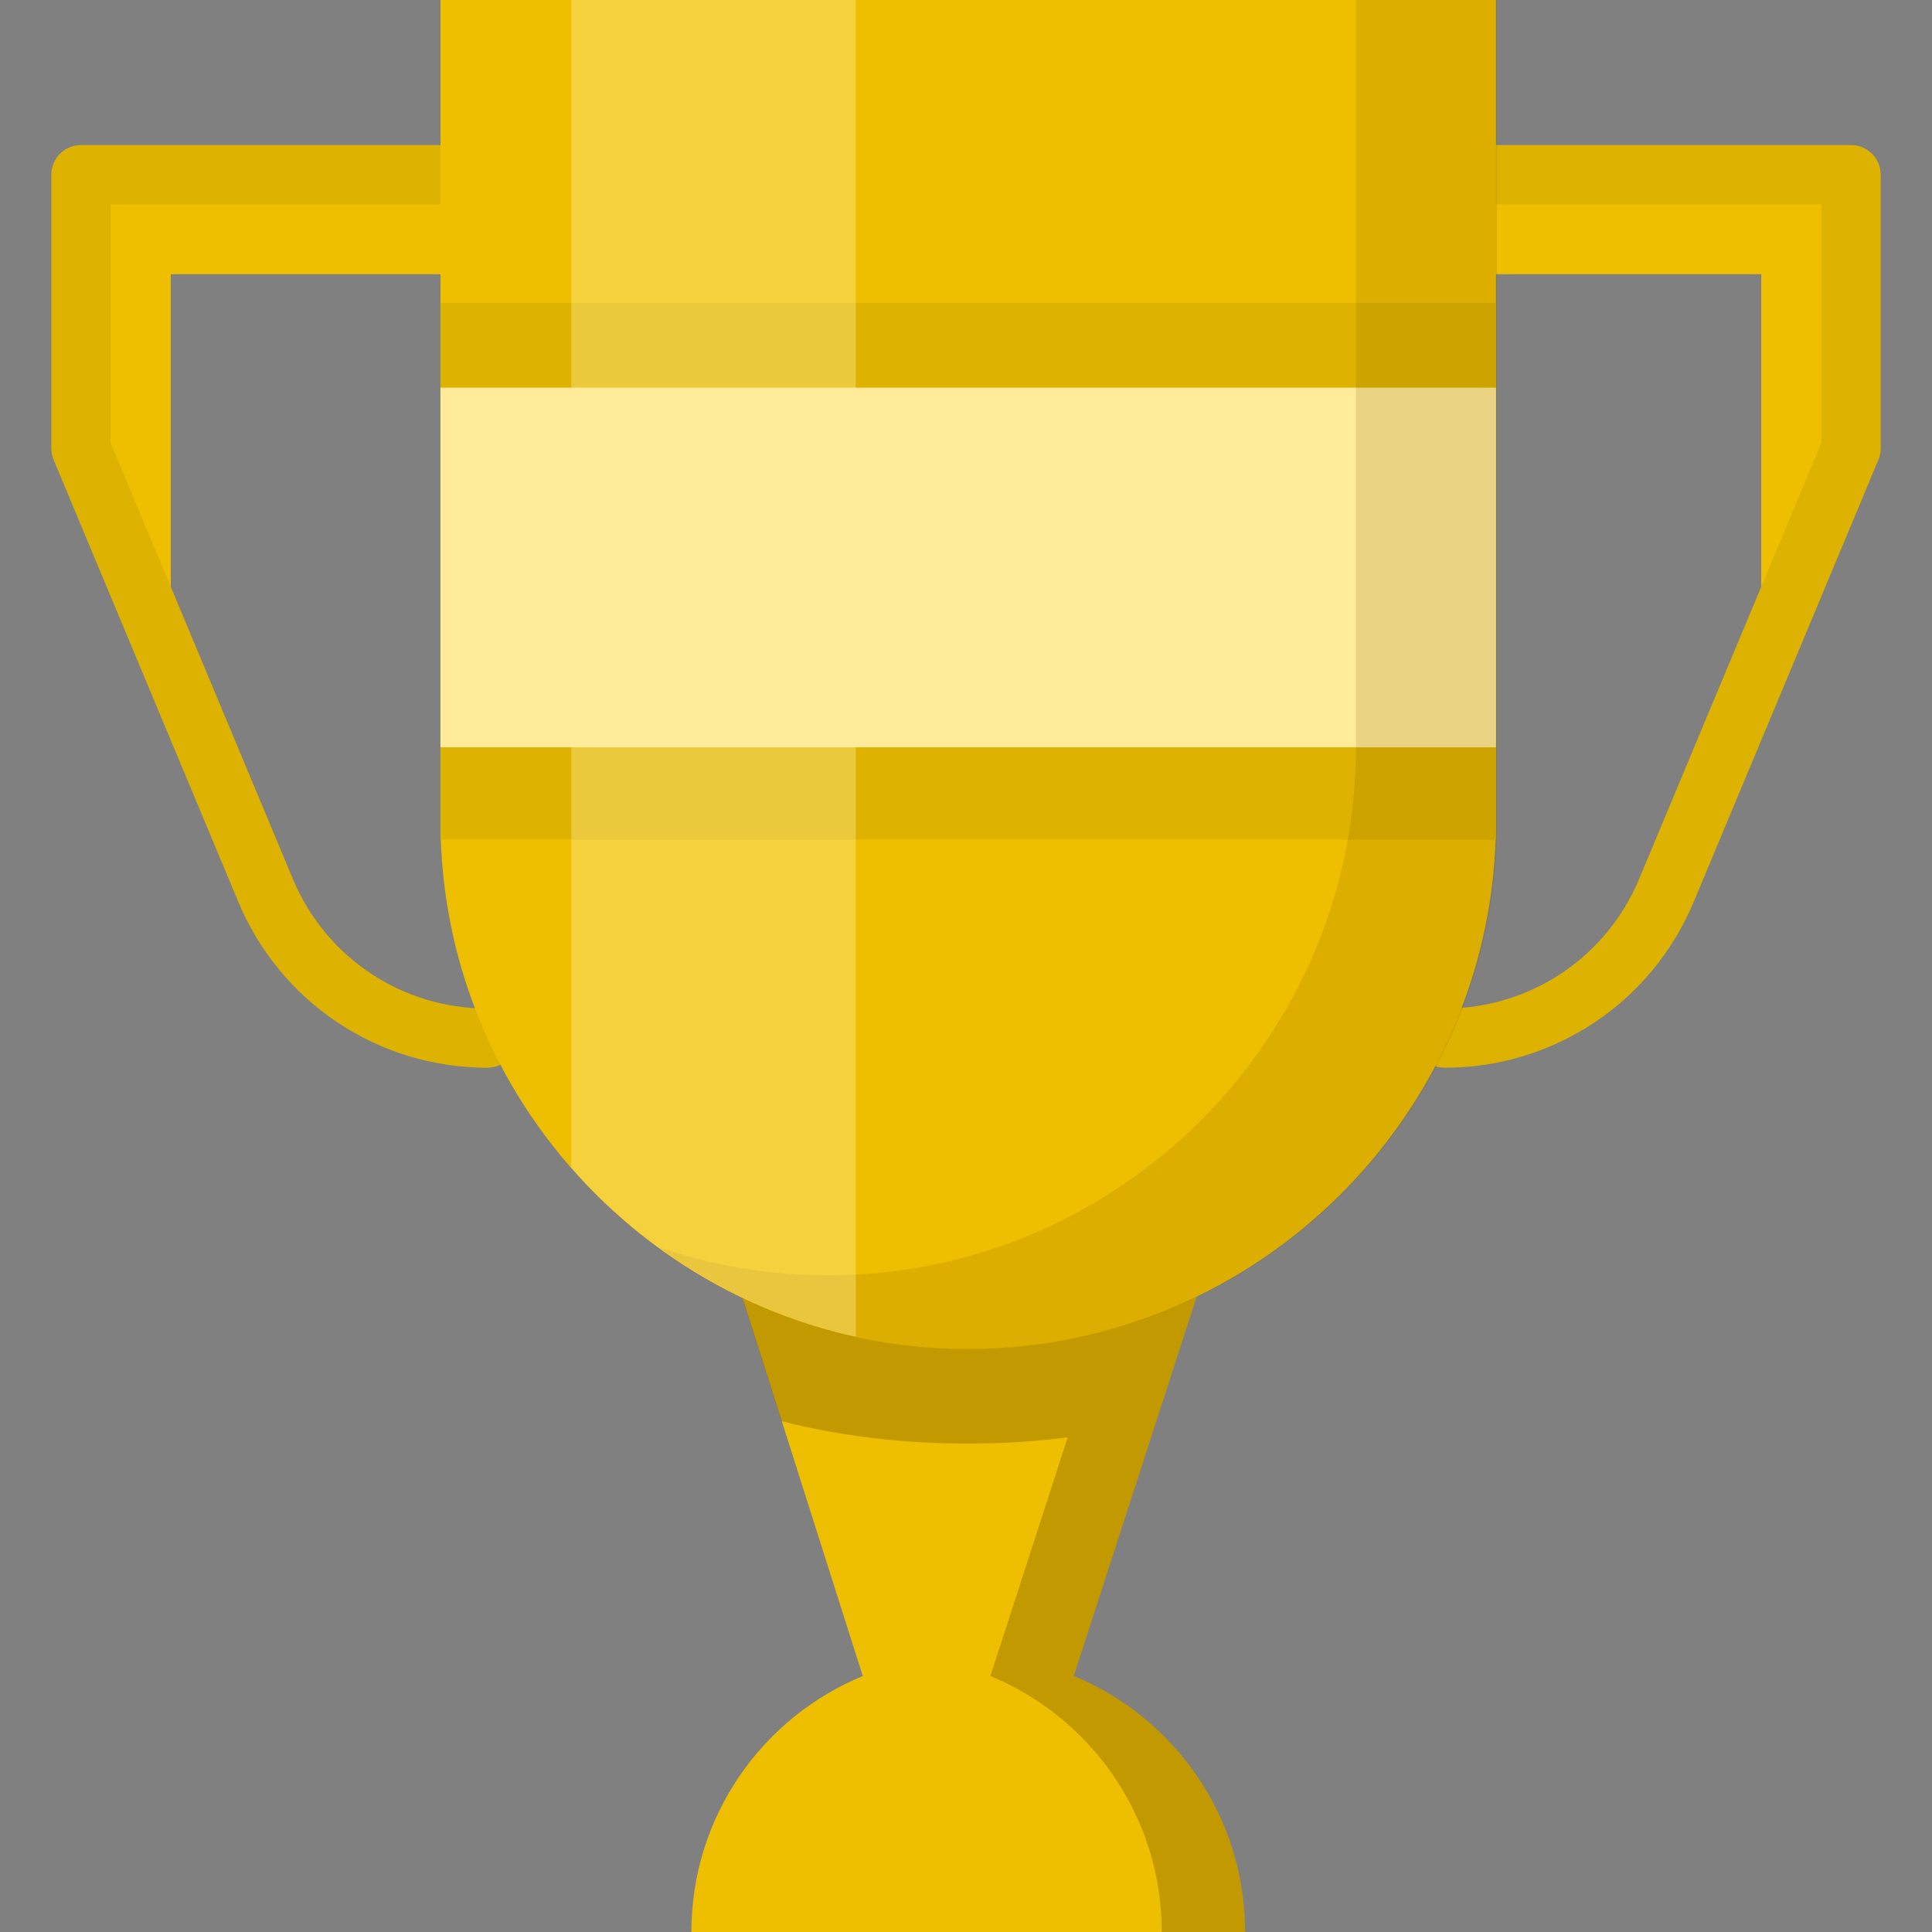 <?xml version="1.0" encoding="iso-8859-1"?>
<!-- Uploaded to: SVG Repo, www.svgrepo.com, Generator: SVG Repo Mixer Tools -->
<svg version="1.1" id="Layer_1" xmlns="http://www.w3.org/2000/svg" xmlns:xlink="http://www.w3.org/1999/xlink" 
	 viewBox="0 0 512.001 512.001" xml:space="preserve">
<rect x="0" y="0" width="512.001" height="512.001" fill="#808080" stroke="none"/>
<path style="fill:#EEBF00;" d="M193.341,333.083l35.307,111.079c-26.654,10.991-45.42,37.218-45.42,67.839h146.724
	c0-30.621-18.767-56.848-45.42-67.839l35.995-111.079H193.341z"/>
<path style="opacity:0.31;fill:#664400;enable-background:new    ;" d="M284.533,444.162l35.995-111.079h-0.078h-21.997H193.263
	l13.845,43.557c15.049,3.811,31.765,5.936,49.369,5.936c9.1,0,17.956-0.575,26.473-1.651l-20.491,63.237
	c26.654,10.991,45.42,37.218,45.42,67.839h22.075C329.952,481.38,311.187,455.152,284.533,444.162z"/>
<g>
	<polygon style="fill:#EEBF00;" points="116.73,72.661 21.441,72.661 21.441,46.284 135.896,46.284 135.896,76.234 	"/>
	<polygon style="fill:#EEBF00;" points="45.257,46.284 45.257,174.434 21.441,118.84 21.441,46.284 	"/>
</g>
<path style="fill:#DDB200;" d="M129.165,282.957c-28.943,0-54.854-17.255-66.012-43.96L14.207,121.862
	c-0.4-0.958-0.606-1.984-0.606-3.023V46.283c0-4.331,3.51-7.84,7.84-7.84h95.289c4.33,0,7.84,3.509,7.84,7.84s-3.51,7.84-7.84,7.84
	H29.281v63.144l48.338,115.684c8.713,20.851,28.945,34.325,51.545,34.325c4.33,0,7.84,3.509,7.84,7.84
	C137.005,279.447,133.494,282.957,129.165,282.957z"/>
<g>
	<polygon style="fill:#EEBF00;" points="395.271,72.661 490.56,72.661 490.56,46.284 376.105,46.284 376.105,76.234 	"/>
	<polygon style="fill:#EEBF00;" points="466.745,46.284 466.745,174.434 490.56,118.84 490.56,46.284 	"/>
</g>
<path style="fill:#DDB200;" d="M382.838,282.957c28.943,0,54.854-17.255,66.012-43.96l48.944-117.135
	c0.4-0.958,0.606-1.984,0.606-3.023V46.283c0-4.331-3.51-7.84-7.84-7.84h-95.289c-4.33,0-7.84,3.509-7.84,7.84s3.51,7.84,7.84,7.84
	h87.448v63.144l-48.338,115.684c-8.713,20.851-28.945,34.325-51.545,34.325c-4.33,0-7.84,3.509-7.84,7.84
	C374.996,279.447,378.507,282.957,382.838,282.957z"/>
<path style="fill:#EEBF00;" d="M396.45,0v217.633c0,76.923-62.937,139.86-139.86,139.86l0,0c-76.923,0-139.86-62.937-139.86-139.86
	V0H396.45z"/>
<rect x="116.727" y="80.285" style="fill:#DDB200;" width="279.72" height="142.202"/>
<rect x="116.727" y="102.729" style="fill:#FFEB99;" width="279.72" height="95.317"/>
<path style="opacity:0.14;fill:#664400;enable-background:new    ;" d="M359.335,0v198.111c0,76.923-62.937,139.86-139.86,139.86
	l0,0c-15.683,0-30.784-2.618-44.889-7.436c23.13,16.93,51.589,26.957,82.28,26.957l0,0c76.923,0,139.86-62.937,139.86-139.86V0
	H359.335z"/>
<path style="opacity:0.4;fill:#FFEB99;enable-background:new    ;" d="M151.401,309.467c19.402,22.195,45.667,38.252,75.395,44.784
	V0h-75.395V309.467z"/>
</svg>